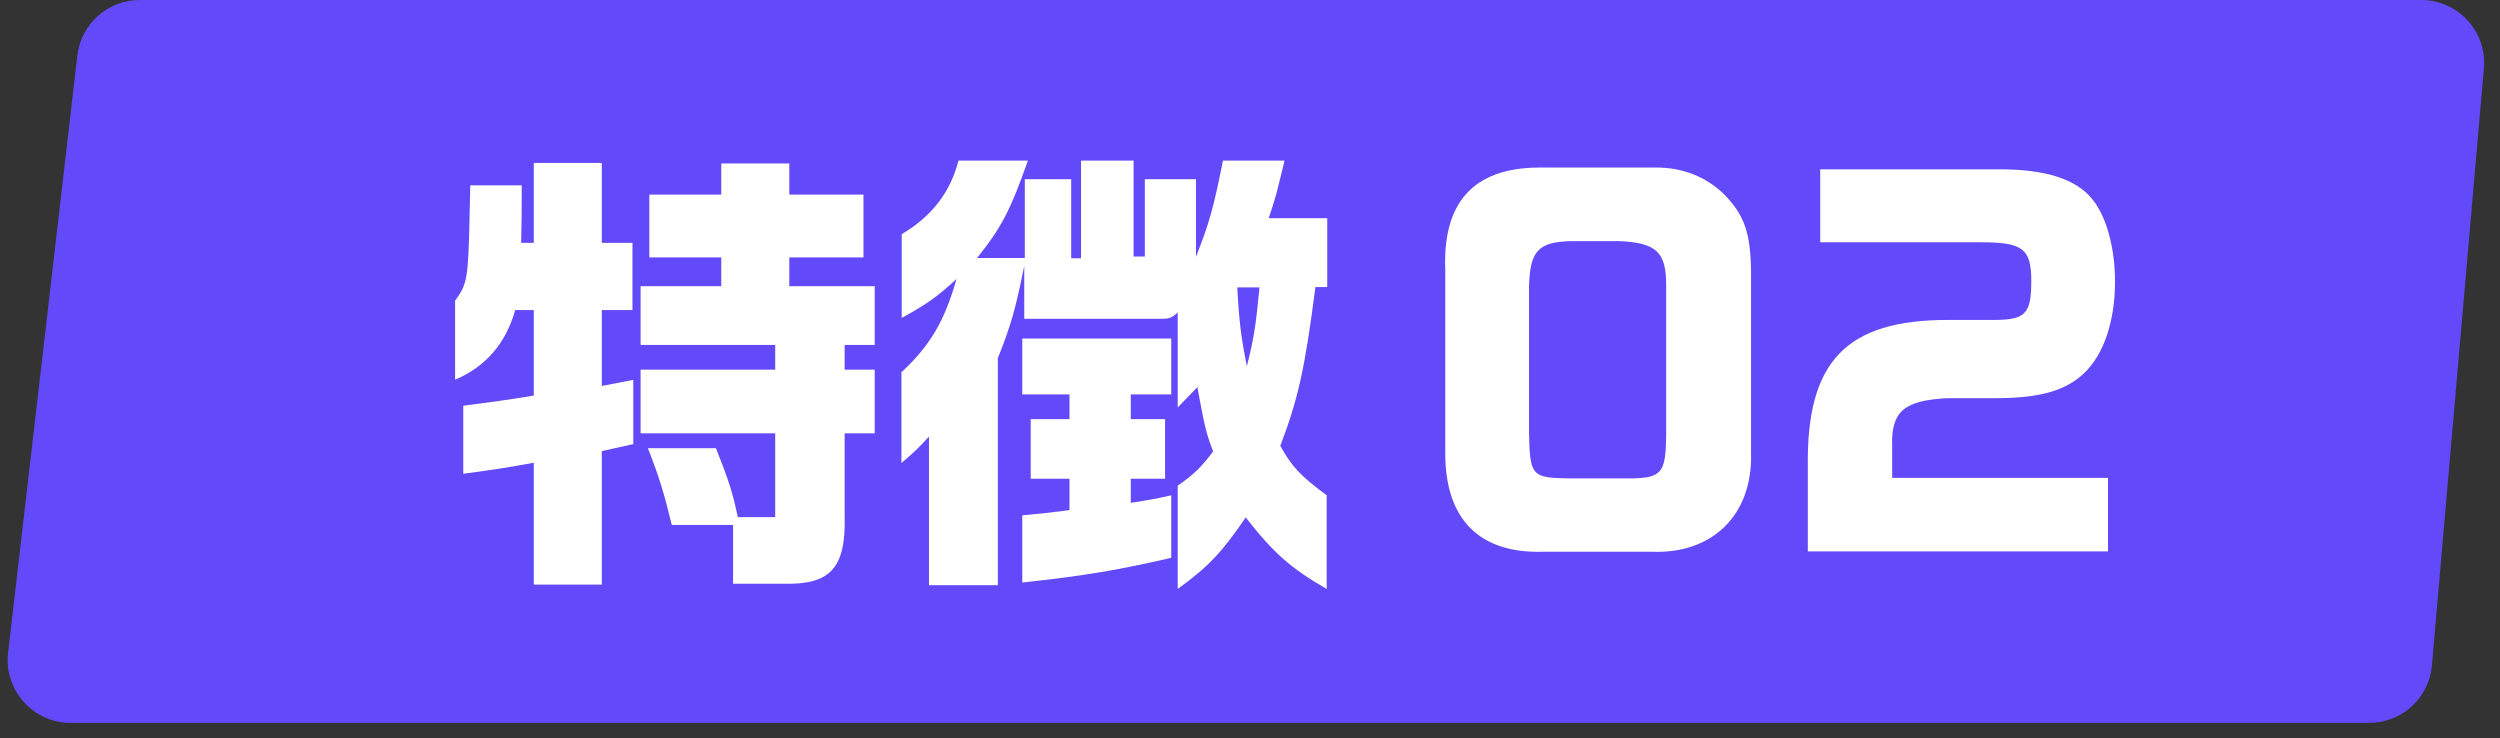 <svg width="105" height="31" viewBox="0 0 105 31" fill="none" xmlns="http://www.w3.org/2000/svg">
<rect x="0" y="0" width="105" height="31" fill="#333333" stroke="none"/>
<path d="M3.248 2.336C3.402 1.005 4.53 0 5.87 0H101.693C103.241 0 104.457 1.327 104.323 2.869L102.14 27.949C102.021 29.313 100.879 30.36 99.51 30.36H2.963C1.384 30.36 0.159 28.984 0.34 27.416L3.248 2.336Z" fill="#624AFA"/>
<g clip-path="url(#clip0_608_22513)">
<path d="M21.912 7.783C21.912 8.992 21.912 9.175 21.888 10.201H22.419V6.842H25.276V10.201H26.563V13.022H25.276V16.21L26.598 15.954V18.653L25.276 18.946V24.552H22.419V19.435C21.215 19.654 20.968 19.691 19.457 19.899V17.041C20.932 16.845 21.157 16.821 22.419 16.613V13.022H21.64C21.239 14.427 20.413 15.392 19.102 15.954V12.644C19.634 11.923 19.669 11.74 19.728 8.833L19.752 7.783H21.9H21.912ZM26.905 12.021H30.293V10.812H27.271V8.173H30.293V6.866H33.15V8.173H36.266V10.812H33.15V12.021H36.738V14.488H35.475V15.526H36.738V18.201H35.475V21.645C35.534 23.868 34.885 24.577 32.854 24.516H30.789V22.048H28.215C27.897 20.741 27.708 20.094 27.212 18.824H30.069C30.576 20.094 30.765 20.656 30.989 21.719H32.559V18.201H26.905V15.526H32.559V14.488H26.905V12.021Z" fill="white"/>
<path d="M37.872 15.624C39.064 14.512 39.666 13.499 40.174 11.716C39.395 12.436 38.946 12.766 37.872 13.352V9.835C39.135 9.089 39.914 8.076 40.257 6.744H43.172C42.452 8.796 42.074 9.541 41.036 10.836H43.042V7.526H44.99V10.848H45.403V6.744H47.611V10.775H48.083V7.526H50.231V10.787C50.774 9.395 50.951 8.833 51.364 6.744H53.95C53.643 8.015 53.595 8.247 53.288 9.163H55.744V12.057H55.248C54.799 15.514 54.528 16.735 53.772 18.726C54.268 19.606 54.587 19.96 55.72 20.803V24.735C54.233 23.881 53.489 23.233 52.321 21.731C51.341 23.172 50.751 23.807 49.464 24.735V20.4C50.125 19.935 50.444 19.642 50.951 18.958C50.644 18.152 50.597 17.92 50.29 16.259L49.464 17.114V13.12C49.216 13.352 49.122 13.389 48.767 13.389H43.019V11.166C42.665 12.925 42.452 13.706 41.909 15.038V24.577H39.017V18.335C38.569 18.824 38.474 18.922 37.86 19.447V15.612L37.872 15.624ZM44.919 20.106H43.29V17.603H44.919V16.564H42.936V14.219H49.192V16.564H47.493V17.603H48.933V20.106H47.493V21.12C48.248 20.998 48.378 20.986 49.192 20.803V23.429C46.902 23.954 45.604 24.174 42.936 24.467V21.645C43.975 21.548 44.14 21.523 44.919 21.425V20.094V20.106ZM51.966 12.07C52.037 13.438 52.12 14.146 52.368 15.38C52.651 14.28 52.745 13.694 52.899 12.07H51.978H51.966Z" fill="white"/>
<path d="M69.589 7.037C70.663 7.037 71.655 7.428 72.387 8.137C73.26 9.016 73.52 9.761 73.544 11.386V19.031C73.615 21.633 71.915 23.294 69.329 23.172H64.856C62.153 23.27 60.701 21.828 60.701 19.044V11.361C60.583 8.491 61.893 7.062 64.608 7.037H69.601H69.589ZM65.977 10.127C64.596 10.164 64.254 10.543 64.218 12.057V18.115C64.254 20.009 64.313 20.07 65.954 20.094H68.503C69.79 20.07 69.955 19.862 69.979 18.335V11.96C69.979 10.592 69.566 10.201 68.031 10.127H65.977Z" fill="white"/>
<path d="M76.46 7.111H83.98C85.927 7.111 87.214 7.526 87.887 8.381C88.477 9.101 88.831 10.433 88.831 11.825C88.831 13.486 88.359 14.891 87.533 15.673C86.754 16.418 85.644 16.723 83.814 16.723H81.796C79.943 16.821 79.412 17.285 79.471 18.799V20.07H88.536V23.16H75.929V19.581C75.87 15.184 77.535 13.437 81.82 13.437H83.744C85.066 13.437 85.314 13.181 85.314 11.813C85.314 10.445 84.959 10.176 83.212 10.176H76.449V7.111H76.46Z" fill="white"/>
</g>
<defs>
<clipPath id="clip0_608_22513">
<rect width="69.716" height="17.991" fill="white" transform="translate(19.114 6.744)"/>
</clipPath>
</defs>
</svg>
